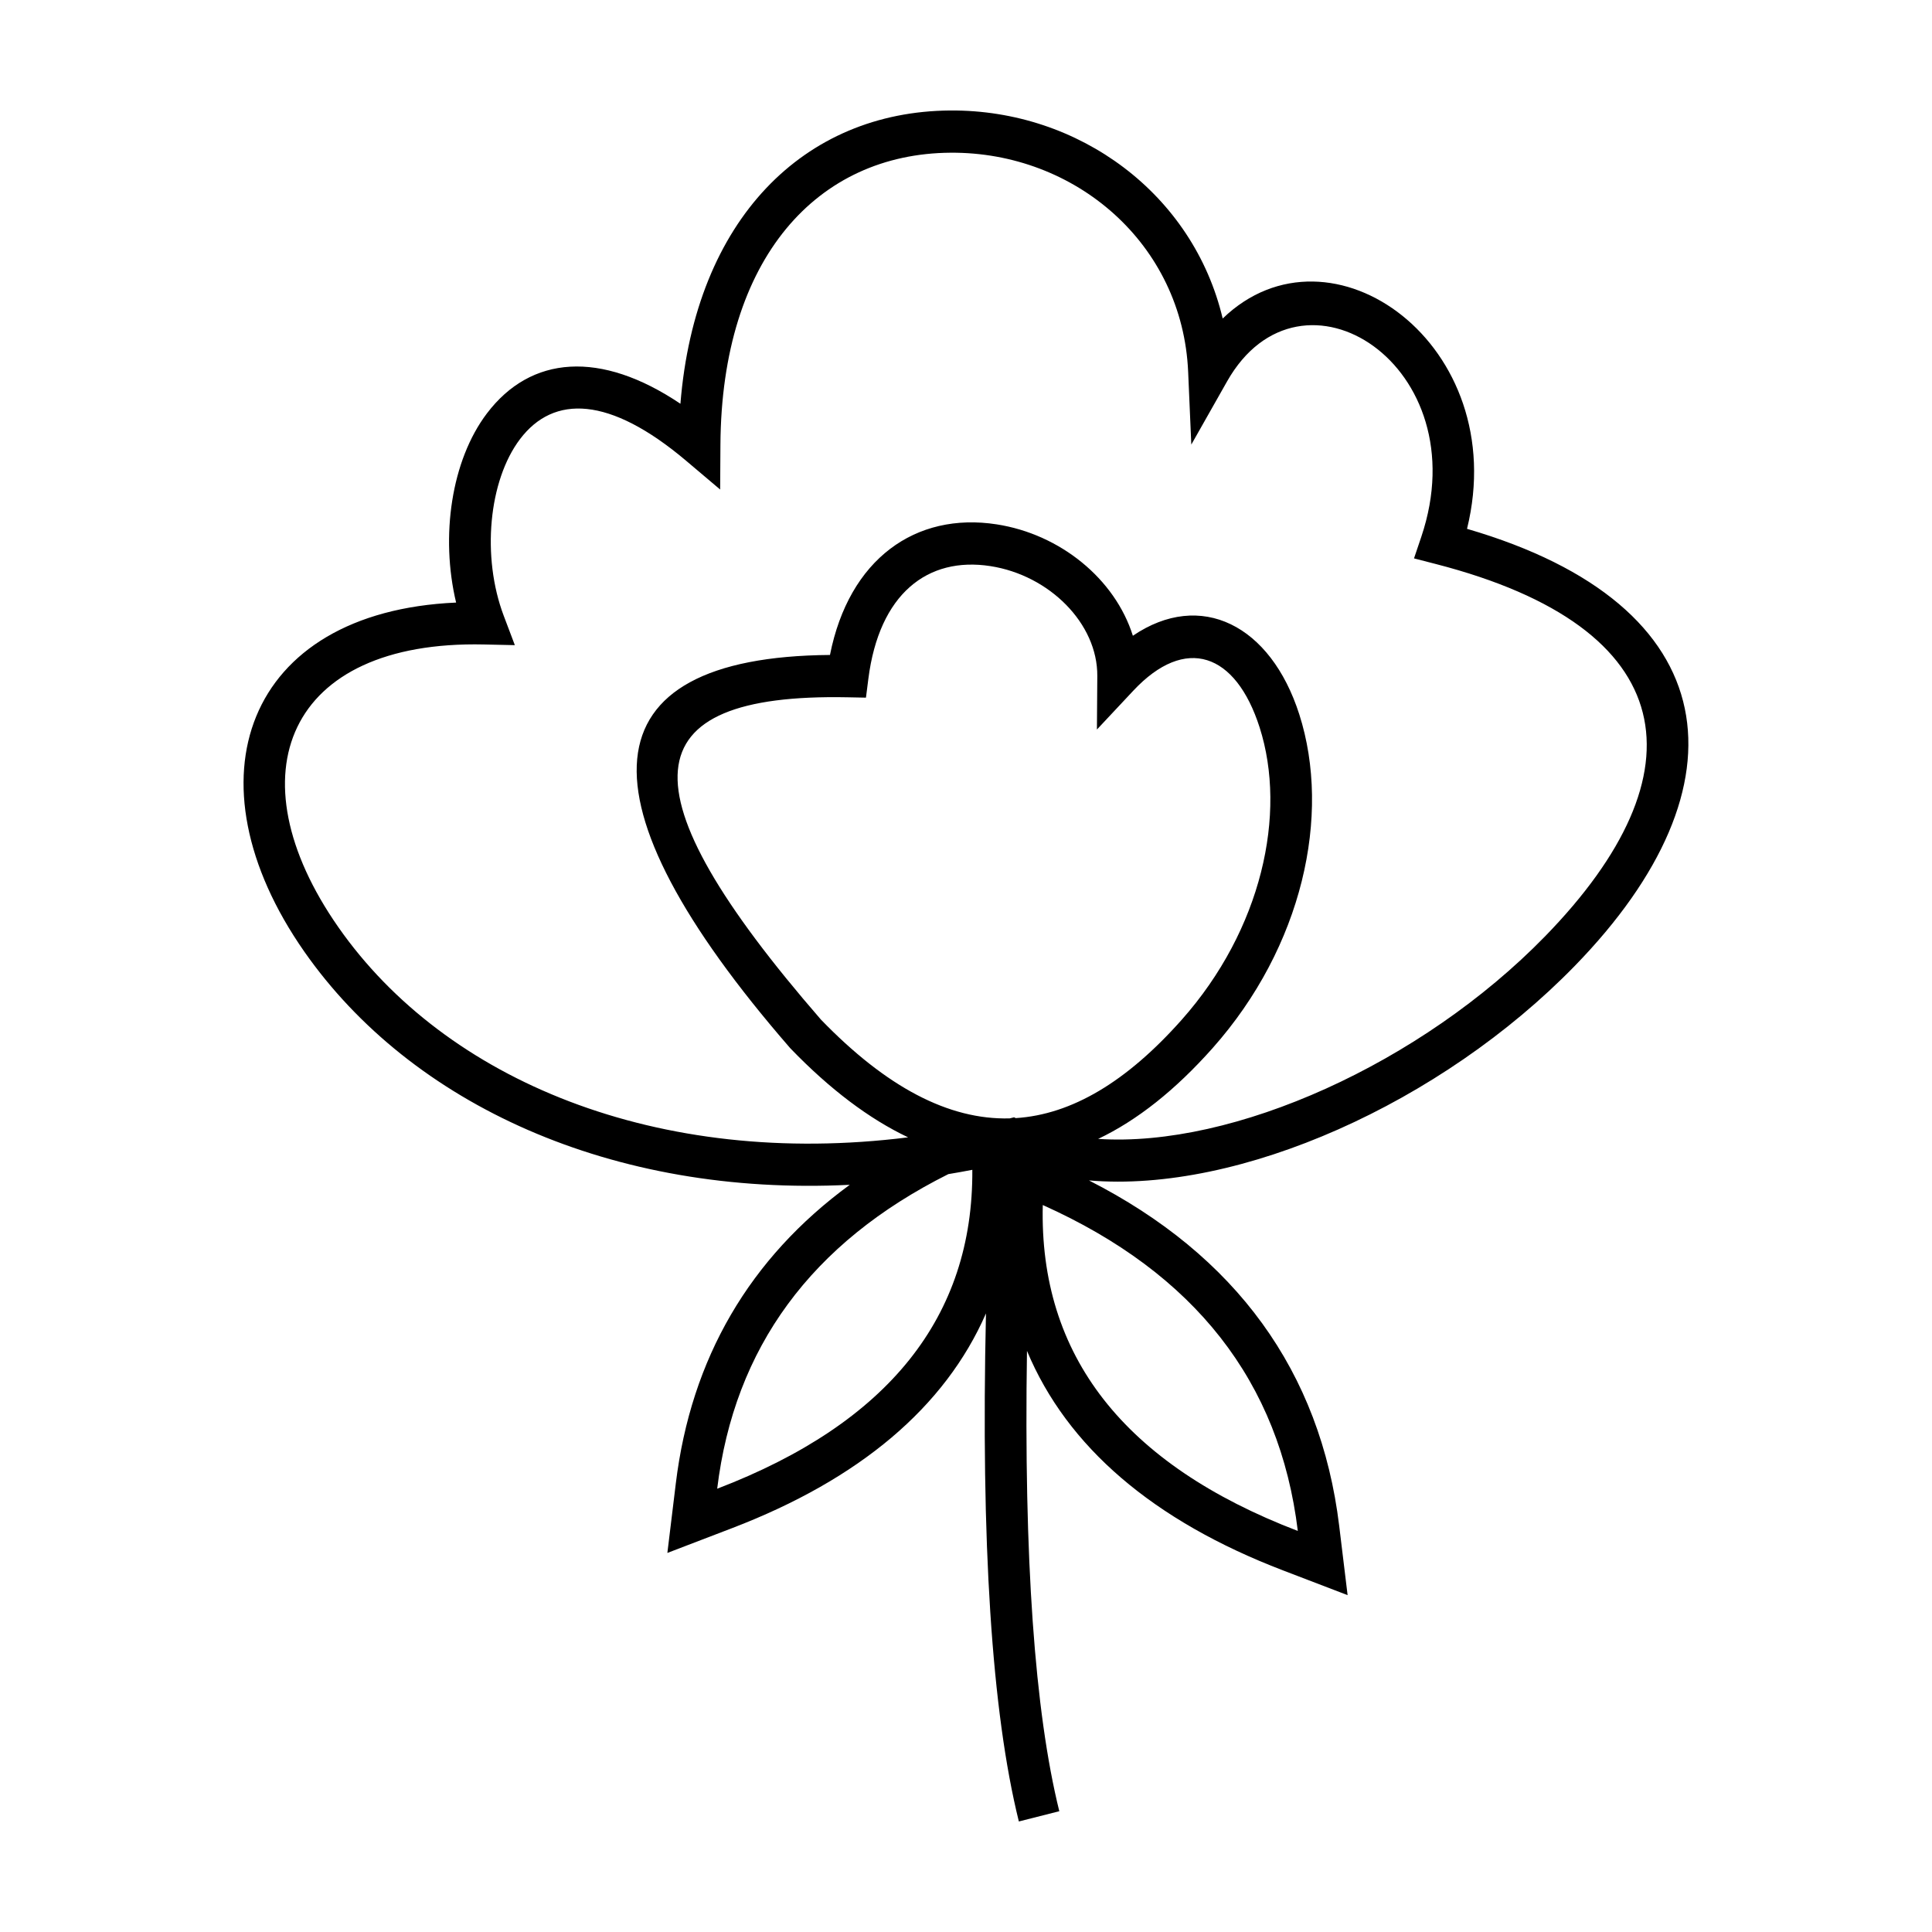 <?xml version="1.0" encoding="UTF-8"?>
<!-- Uploaded to: ICON Repo, www.svgrepo.com, Generator: ICON Repo Mixer Tools -->
<svg fill="#000000" width="800px" height="800px" version="1.1" viewBox="144 144 512 512" xmlns="http://www.w3.org/2000/svg">
 <path d="m416.16 501.99c-0.84 54.902 2.031 95.609 8.566 122l-10.719 2.719c-7.195-29.051-10.082-73.879-8.715-134.64-10.852 24.836-33.492 43.965-67.324 56.918l-17.109 6.555 2.234-18.383c4.031-33.203 19.559-59.746 46.102-79.176-63.004 3.148-116.25-21.312-144.54-61.777-31.781-45.477-15.609-90.051 40.219-92.52-4.199-17.59-1.266-37.676 8.164-50.129 11.648-15.375 30.113-16.793 51.281-2.559 3.945-48.973 32.816-77.453 71.508-77.719 34.215-0.23 64.398 22.195 72.199 55.133 28.629-27.66 76.723 7.078 64.75 55.734 69.344 20.188 75.012 68.117 28.582 115.8-35.402 36.363-88.879 60.285-128.77 56.879 38.941 19.836 61.34 50.629 66.309 91.52l2.231 18.383-17.109-6.555c-34.406-13.176-57.234-32.734-67.863-58.188zm-20.84-46.836c-36.332 18.184-56.719 45.992-61.258 83.371 45.43-17.395 67.863-45.613 67.613-84.512-2.125 0.41-4.246 0.793-6.356 1.141zm39.707-9.332c35.848 2.352 85.586-19.953 118.47-53.723 42.125-43.27 36.488-81.754-28.973-98.625l-5.797-1.496 1.934-5.731c15.266-45.293-31.914-75.719-51.477-41.168l-9.477 16.738-0.836-19.277c-1.469-33.91-29.891-58.293-62.965-58.07-35.234 0.242-60.691 27.801-60.988 77.398l-0.07 11.863-8.996-7.606c-20.34-17.191-35.121-17.531-44.039-5.758-8.336 11.008-10.223 31.211-4.316 46.832l2.941 7.773-8.219-0.18c-52.168-1.145-66.801 34.512-38.535 74.949 28.359 40.582 84.66 63.984 150.97 55.668-10.332-4.91-20.719-12.738-31.102-23.492l-0.199-0.215c-57.207-65.871-54.297-103.63 10.598-104.13 5.055-25.484 22.719-37.93 44.172-34.613 16.832 2.606 31.359 14.438 36.098 29.523 17.969-12.199 36.52-2.871 44.105 20.836 8.551 26.73 0.855 61.605-22.961 88.43-9.902 11.148-20.035 19.172-30.34 24.07zm-21.84-5.512c14.848-0.953 29.395-9.641 43.961-26.039 21.211-23.887 27.988-54.609 20.664-77.5-6.32-19.754-19.637-24.508-33.48-9.727l-9.637 10.289 0.102-14.18c0.098-13.941-12.738-26.719-28.34-29.129-16.633-2.574-29.461 7.309-32.336 29.887l-0.633 4.973-4.953-0.098c-57.191-1.09-60.188 24.117-6.977 85.418 17.305 17.887 33.84 26.605 50.012 26.18l1.164-0.285zm7.16 23.035c-0.98 39.855 21.438 68.695 67.586 86.371-4.797-39.5-27.289-68.309-67.586-86.371z"/>
</svg>